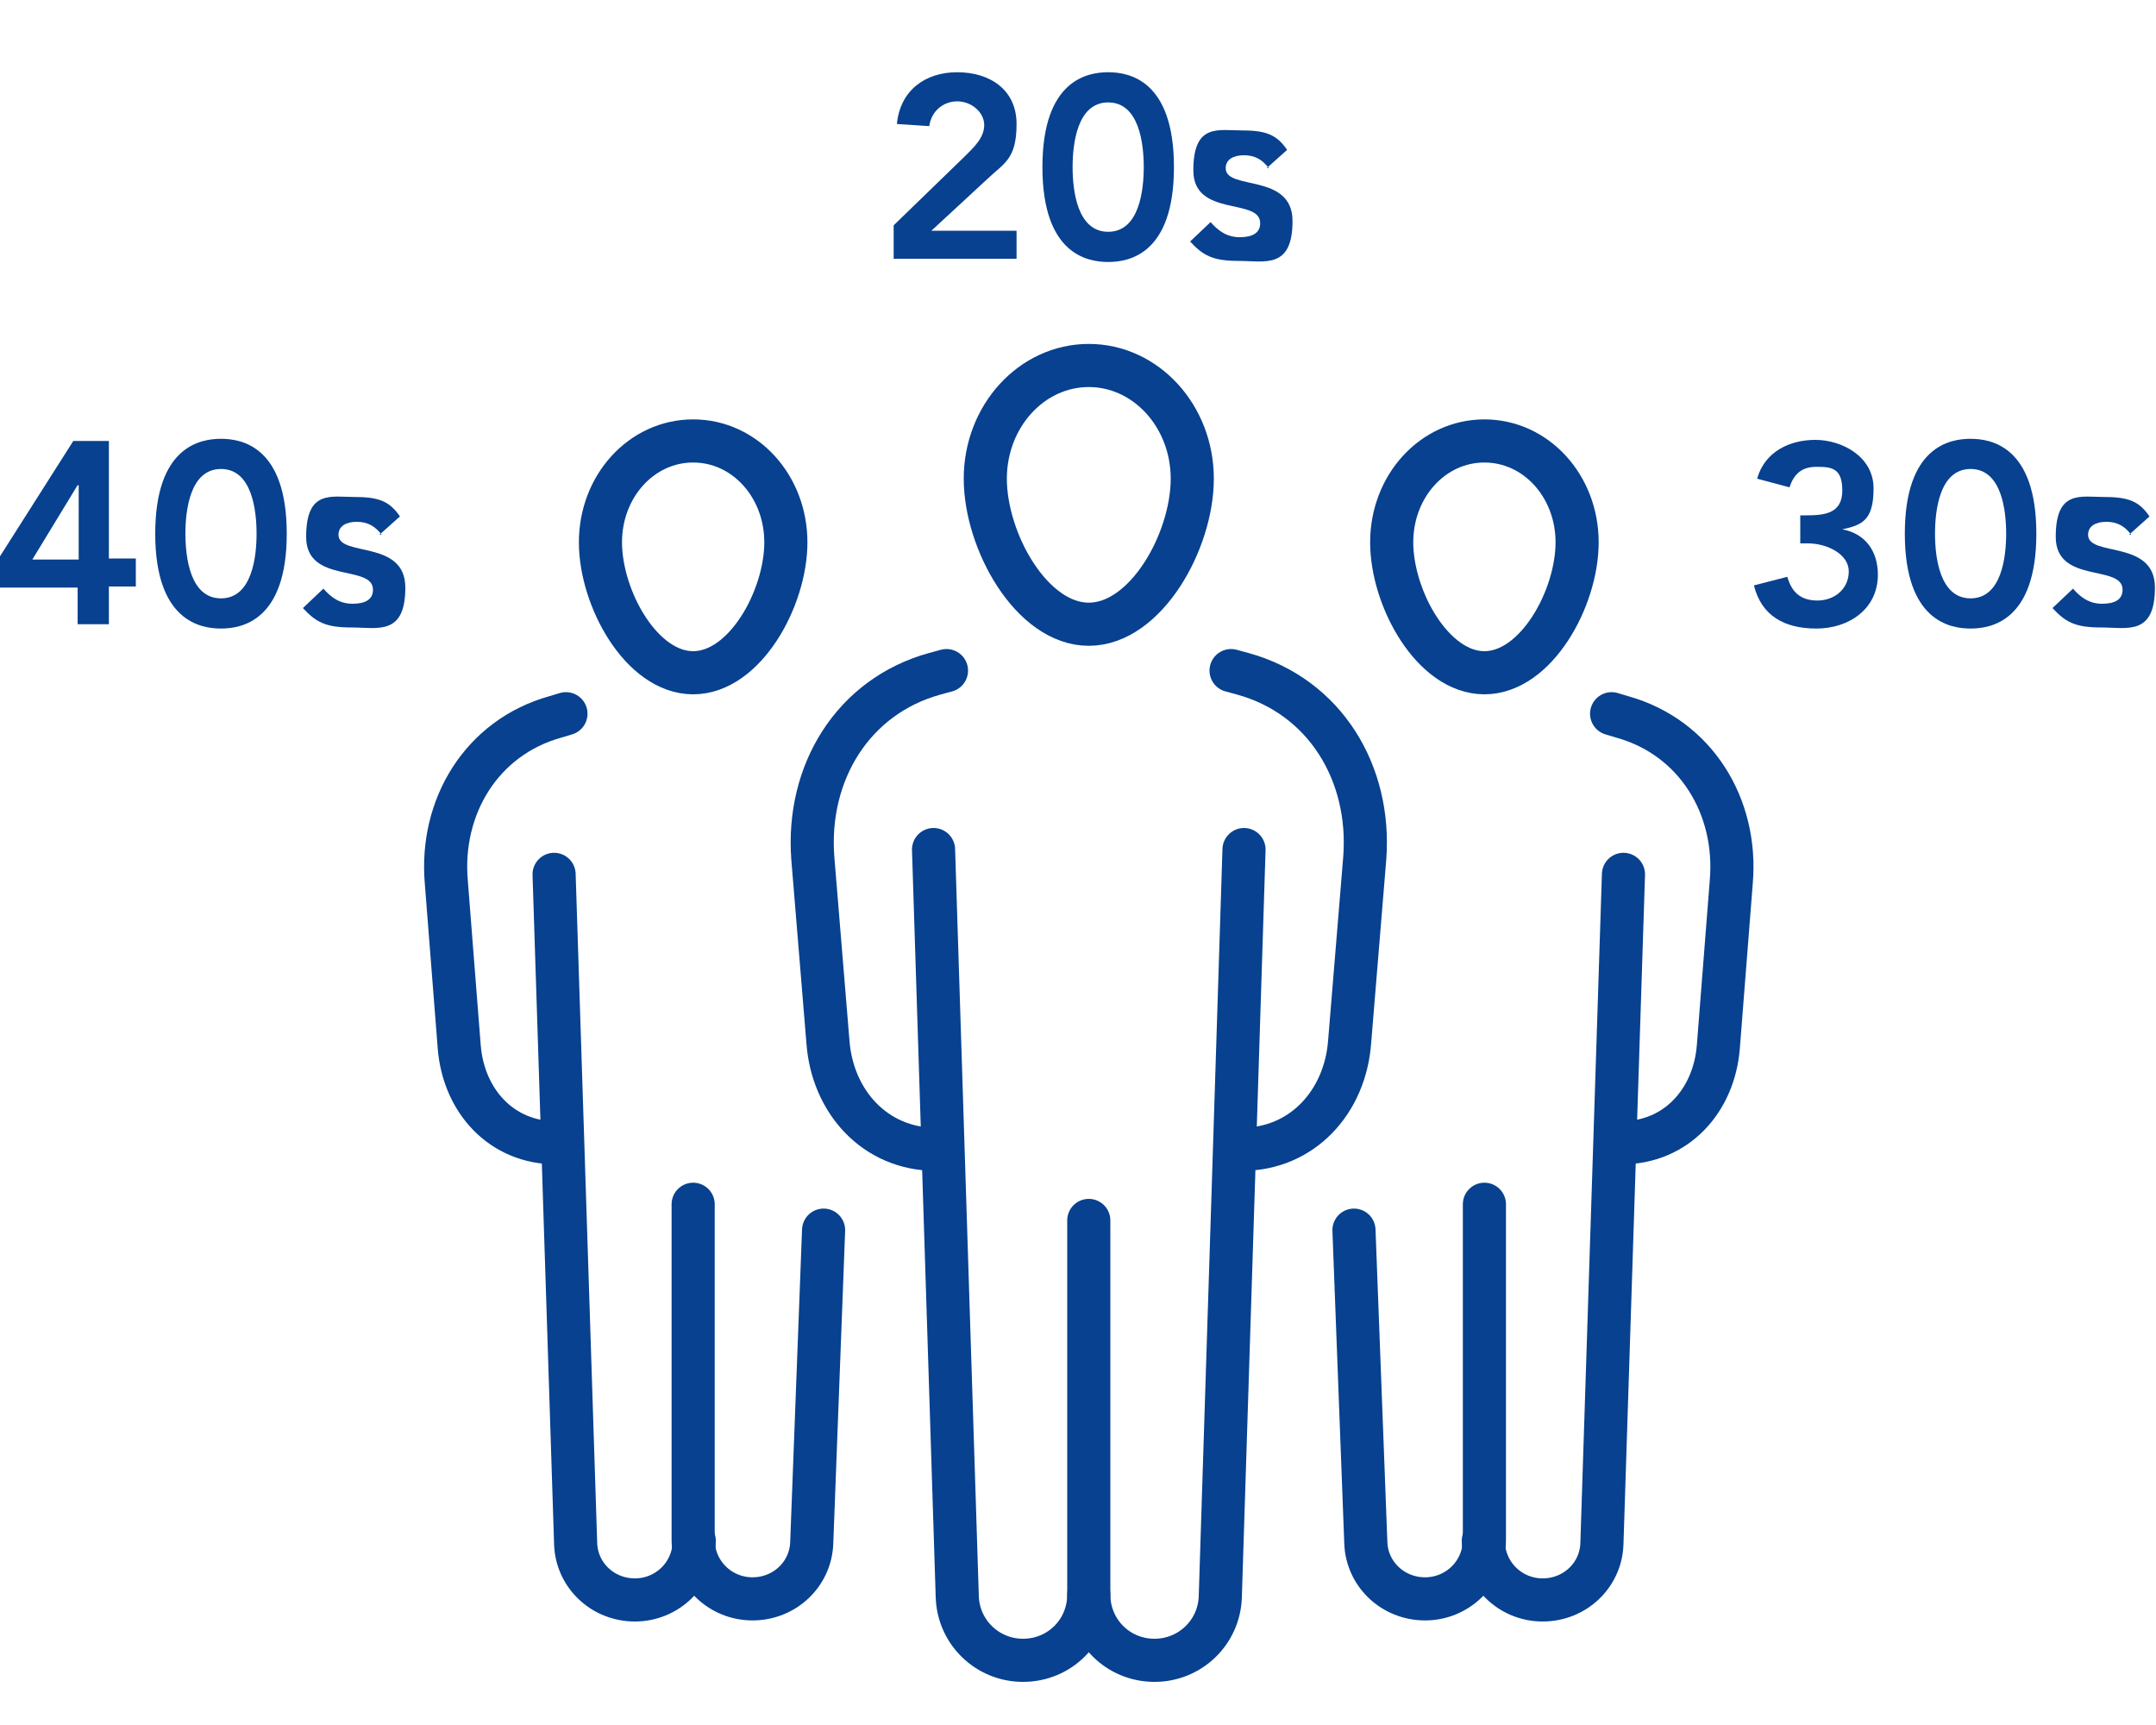 <?xml version="1.0" encoding="UTF-8"?>
<svg id="_レイヤー_2" xmlns="http://www.w3.org/2000/svg" version="1.1" viewBox="0 0 200 160">
  <!-- Generator: Adobe Illustrator 29.5.1, SVG Export Plug-In . SVG Version: 2.1.0 Build 141)  -->
  <defs>
    <style>
      .st0 {
        fill: #07418f;
      }

      .st1 {
        fill: none;
        stroke: #07418f;
        stroke-linecap: round;
        stroke-linejoin: round;
        stroke-width: 4px;
      }
    </style>
  </defs>
  <path class="st1" d="M110.6,44.4c0-5.8-4.3-10.5-9.6-10.5s-9.6,4.7-9.6,10.5,4.3,13.5,9.6,13.5,9.6-7.7,9.6-13.5Z"/>
  <path class="st1" d="M114.2,62.2l1.1.3c7.6,2.1,11.9,9.2,11.3,17.1l-1.4,17c-.4,5.6-4.4,10-10,10h0"/>
  <path class="st1" d="M87.8,62.2l-1.1.3c-7.6,2.1-11.9,9.2-11.3,17.1l1.4,17c.4,5.6,4.4,10,10,10h0"/>
  <path class="st1" d="M86.6,78.8l2.2,69.3c.1,3.3,2.8,5.9,6.1,5.9h0c3.4,0,6.1-2.7,6.1-6.1v-34.7"/>
  <path class="st1" d="M115.4,78.8l-2.2,69.3c-.1,3.3-2.8,5.9-6.1,5.9h0c-3.4,0-6.1-2.7-6.1-6.1"/>
  <path class="st1" d="M146.3,50.3c0-5.2-3.8-9.4-8.6-9.4s-8.6,4.2-8.6,9.4,3.8,12.1,8.6,12.1,8.6-6.9,8.6-12.1Z"/>
  <path class="st1" d="M149.5,66.2l1,.3c6.8,1.9,10.7,8.3,10.1,15.3l-1.2,15.3c-.4,5-3.9,8.9-9,8.9h0"/>
  <path class="st1" d="M125.6,114.1l1.1,29c.1,2.9,2.5,5.2,5.5,5.2h0c3,0,5.5-2.4,5.5-5.5v-31.1"/>
  <path class="st1" d="M150.6,81.1l-2,62.1c-.1,2.9-2.5,5.2-5.5,5.2h0c-3,0-5.5-2.4-5.5-5.5"/>
  <path class="st1" d="M55.7,50.3c0-5.2,3.8-9.4,8.6-9.4s8.6,4.2,8.6,9.4-3.8,12.1-8.6,12.1-8.6-6.9-8.6-12.1Z"/>
  <path class="st1" d="M52.5,66.2l-1,.3c-6.8,1.9-10.7,8.3-10.1,15.3l1.2,15.3c.4,5,3.9,8.9,9,8.9h0"/>
  <path class="st1" d="M76.4,114.1l-1.1,29c-.1,2.9-2.5,5.2-5.5,5.2h0c-3,0-5.5-2.4-5.5-5.5v-31.1"/>
  <path class="st1" d="M51.4,81.1l2,62.1c.1,2.9,2.5,5.2,5.5,5.2h0c3,0,5.5-2.4,5.5-5.5"/>
  <path class="st0" d="M82.9,20.9l6.6-6.4c.8-.8,1.8-1.7,1.8-2.9s-1.2-2.2-2.5-2.2-2.4.9-2.6,2.3l-3-.2c.3-3.1,2.6-4.8,5.6-4.8s5.5,1.6,5.5,4.8-1.1,3.6-2.6,5l-5.3,4.9h7.9v2.6h-11.4v-3h0Z"/>
  <path class="st0" d="M102.8,6.7c1.9,0,6.1.7,6.1,8.8s-4.2,8.8-6.1,8.8-6.1-.7-6.1-8.8,4.2-8.8,6.1-8.8ZM102.8,21.5c2.9,0,3.3-3.9,3.3-6s-.4-6-3.3-6-3.3,3.9-3.3,6,.4,6,3.3,6Z"/>
  <path class="st0" d="M117.7,15.6c-.6-.8-1.3-1.2-2.3-1.2s-1.7.4-1.7,1.2c0,2.1,6.2.4,6.2,4.9s-2.6,3.7-5,3.7-3.3-.5-4.5-1.8l1.9-1.8c.7.8,1.5,1.4,2.7,1.4s1.9-.4,1.9-1.3c0-2.4-6.2-.5-6.2-4.9s2.3-3.7,4.6-3.7,3.2.5,4.1,1.8l-1.9,1.7h0Z"/>
  <g>
    <path class="st0" d="M166.9,47.8h.7c1.7,0,3.3-.2,3.3-2.3s-1-2.2-2.4-2.2-2.1.7-2.5,1.9l-3-.8c.7-2.5,3-3.6,5.4-3.6s5.4,1.5,5.4,4.5-1.1,3.4-2.9,3.8h0c2.2.4,3.3,2.1,3.3,4.2,0,3.2-2.7,5-5.7,5s-5.1-1.2-5.8-4l3.1-.8c.4,1.4,1.2,2.2,2.8,2.2s2.9-1.1,2.9-2.7-2-2.6-3.8-2.6h-.7v-2.6h0Z"/>
    <path class="st0" d="M182.8,40.7c1.9,0,6.1.7,6.1,8.8s-4.2,8.8-6.1,8.8-6.1-.7-6.1-8.8,4.2-8.8,6.1-8.8ZM182.8,55.5c2.9,0,3.3-3.9,3.3-6s-.4-6-3.3-6-3.3,3.9-3.3,6,.4,6,3.3,6Z"/>
    <path class="st0" d="M197.7,49.6c-.6-.8-1.3-1.2-2.3-1.2s-1.7.4-1.7,1.2c0,2.1,6.2.4,6.2,4.9s-2.6,3.7-5,3.7-3.3-.5-4.5-1.8l1.9-1.8c.7.8,1.5,1.4,2.7,1.4s1.9-.4,1.9-1.3c0-2.4-6.2-.5-6.2-4.9s2.3-3.7,4.6-3.7,3.2.5,4.1,1.8l-1.9,1.7h0Z"/>
  </g>
  <g>
    <path class="st0" d="M7.2,54.5H0v-2.9l6.8-10.7h3.3v10.9h2.5v2.6h-2.5v3.5h-2.9s0-3.5,0-3.5ZM7.2,45h0l-4.2,6.9h4.3v-6.9Z"/>
    <path class="st0" d="M20.5,40.7c1.9,0,6.1.7,6.1,8.8s-4.2,8.8-6.1,8.8-6.1-.7-6.1-8.8,4.2-8.8,6.1-8.8ZM20.5,55.5c2.9,0,3.3-3.9,3.3-6s-.4-6-3.3-6-3.3,3.9-3.3,6,.4,6,3.3,6Z"/>
    <path class="st0" d="M35.4,49.6c-.6-.8-1.3-1.2-2.3-1.2s-1.7.4-1.7,1.2c0,2.1,6.2.4,6.2,4.9s-2.6,3.7-5,3.7-3.3-.5-4.5-1.8l1.9-1.8c.7.8,1.5,1.4,2.7,1.4s1.9-.4,1.9-1.3c0-2.4-6.2-.5-6.2-4.9s2.3-3.7,4.6-3.7,3.2.5,4.1,1.8l-1.9,1.7h0Z"/>
  </g>
</svg>